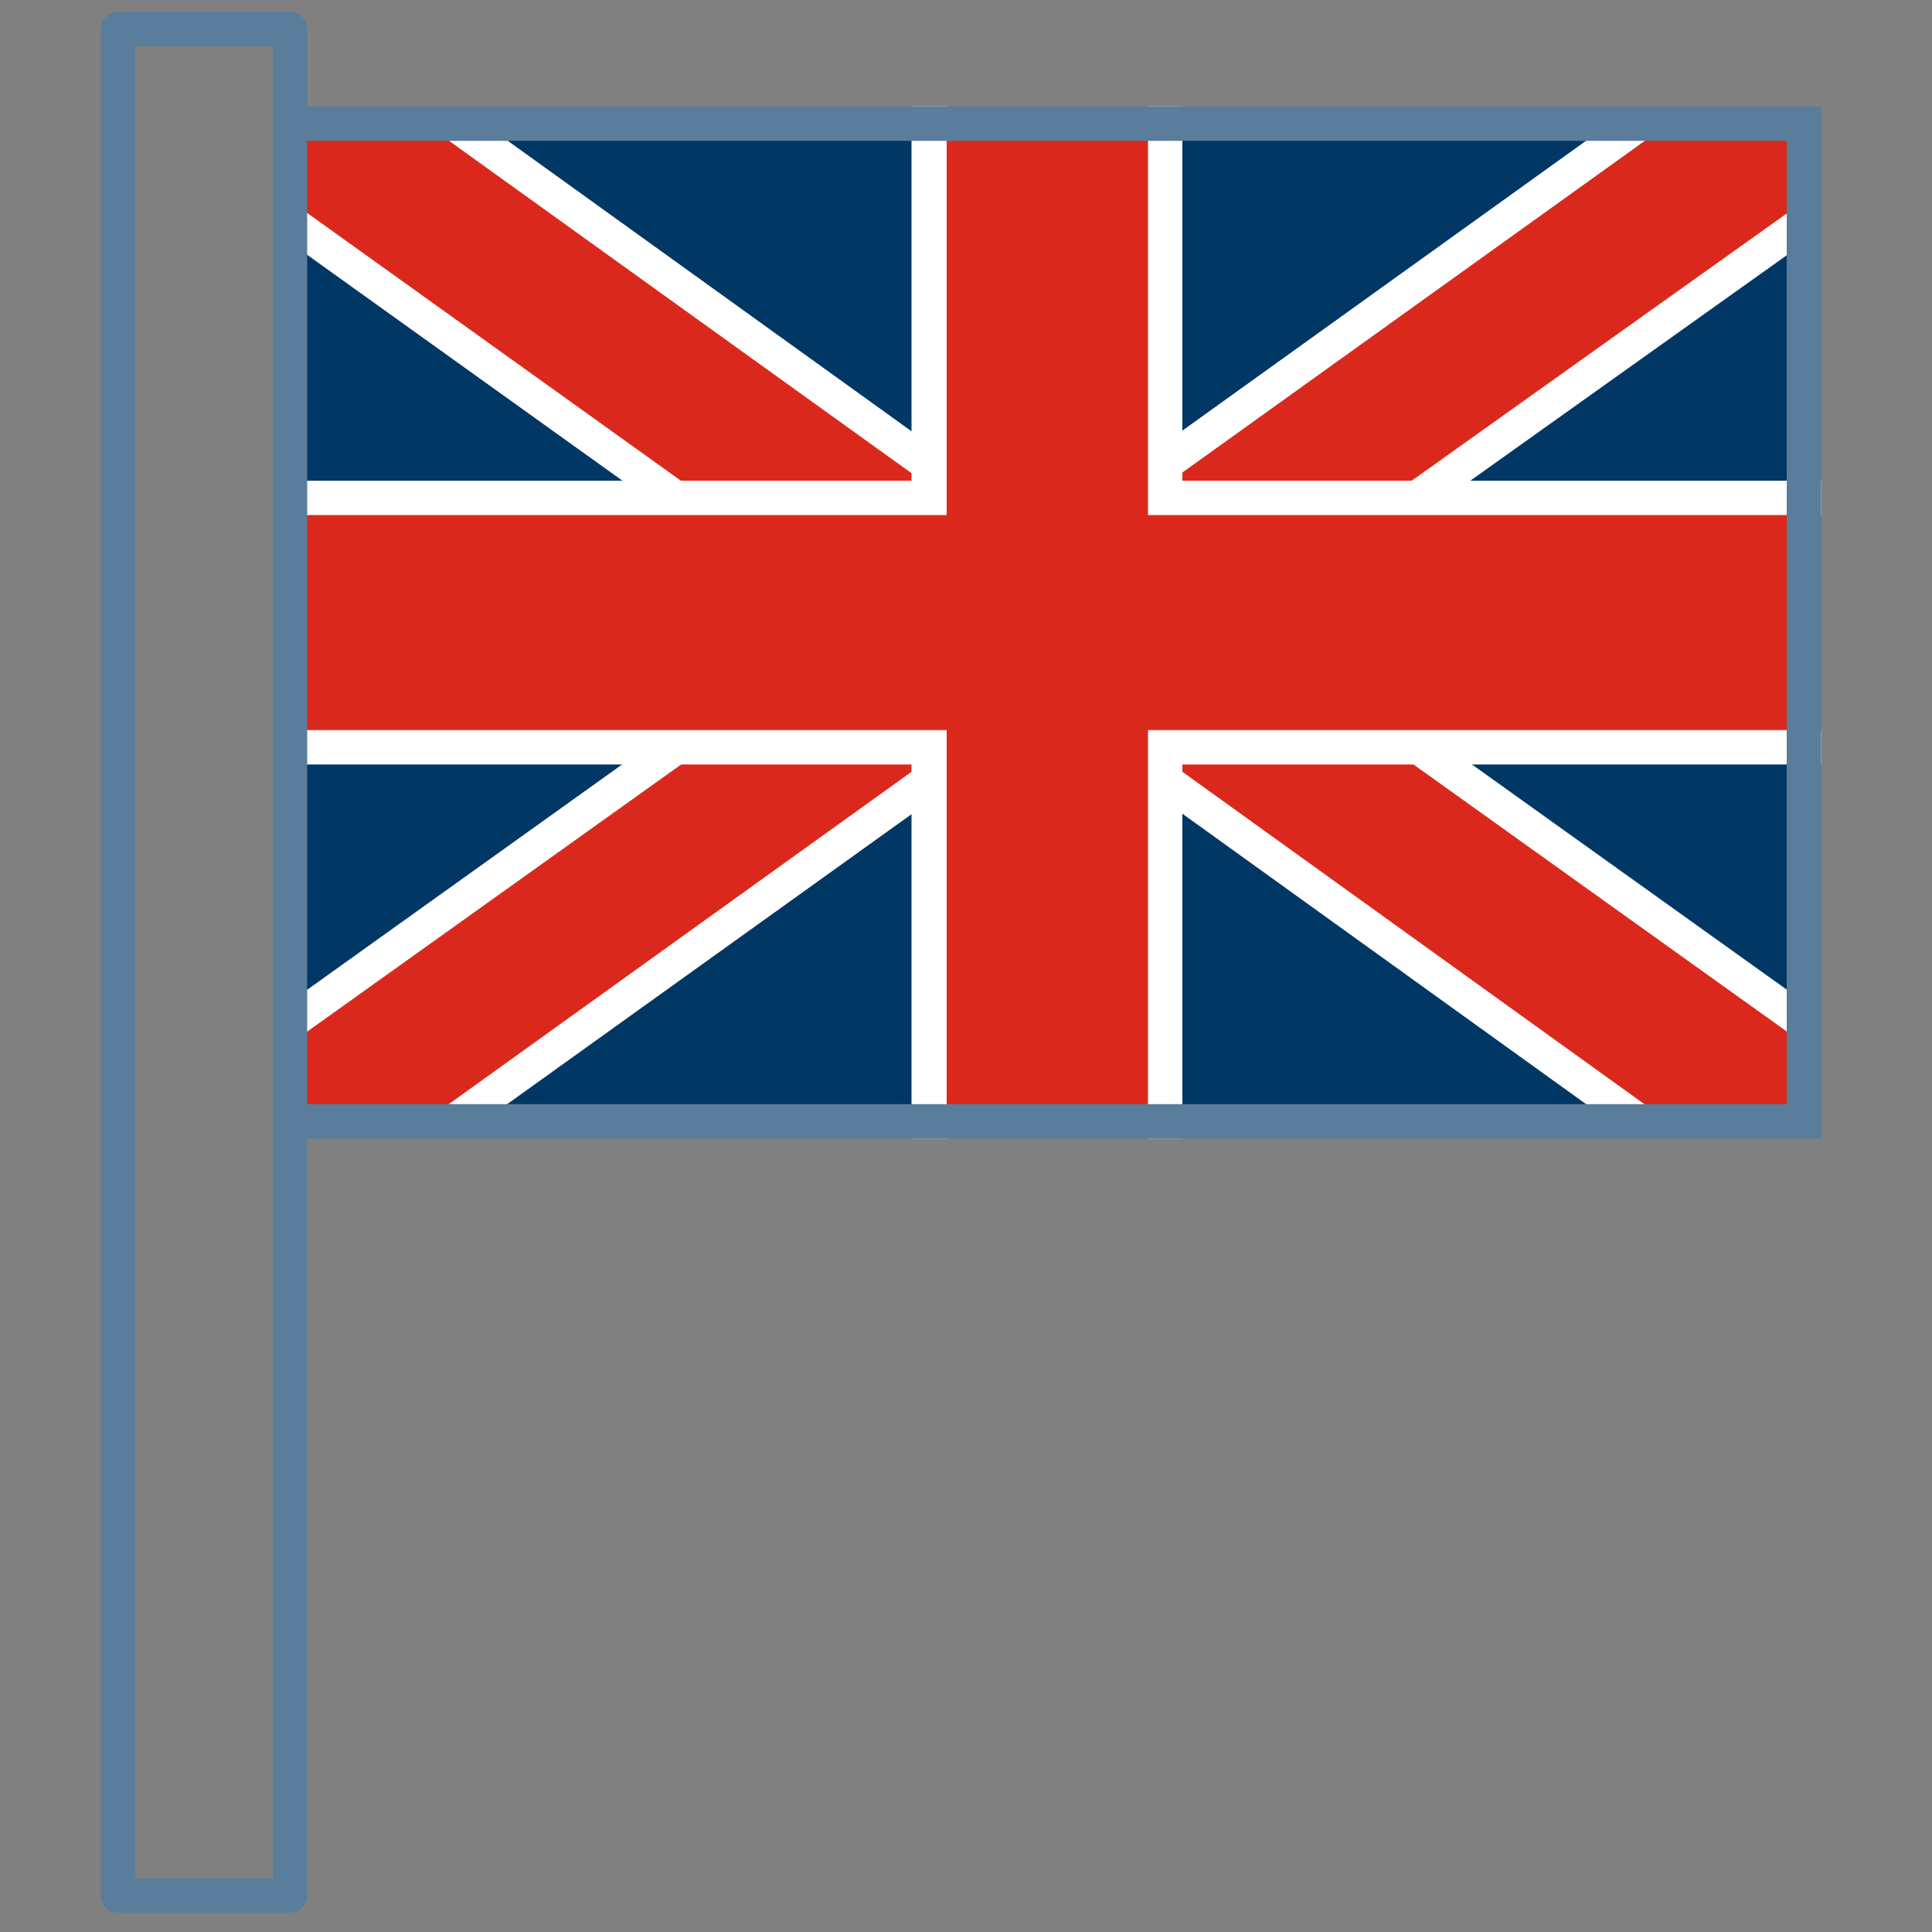 <?xml version="1.0" encoding="UTF-8"?> <svg xmlns="http://www.w3.org/2000/svg" id="Layer_1" data-name="Layer 1" viewBox="0 0 100 100"><rect x="0" y="0" width="100" height="100" fill="#808080" stroke="none"/><defs><style>.cls-1{fill:#003764;}.cls-2,.cls-3{fill:#da291c;}.cls-2,.cls-4{fill-rule:evenodd;}.cls-4{fill:#fff;}.cls-5{fill:#597d9a;}</style></defs><rect class="cls-1" x="15" y="6" width="79" height="52"></rect><polygon class="cls-2" points="25 7 47.98 23.68 47.98 26 35.6 26 15 11.27 15 7 25 7"></polygon><polygon class="cls-2" points="83.99 7 60.98 23.68 60.98 26 73.38 26 94 11.27 94 7 83.99 7"></polygon><polygon class="cls-2" points="25 58 47.98 41.32 47.98 39 35.6 39 15 53.73 15 58 25 58"></polygon><polygon class="cls-2" points="83.99 58 60.98 41.32 60.98 39 73.38 39 94 53.73 94 58 83.99 58"></polygon><rect class="cls-3" x="15" y="26" width="79" height="13"></rect><rect class="cls-3" x="48" y="6" width="12" height="52"></rect><path class="cls-4" d="M47.18,5.51V24.88H14.12v1.78H49V5.51Z"></path><path class="cls-4" d="M15.42,10.68l-1,1.45L34.31,26.38l1-1.45Z"></path><path class="cls-4" d="M23.88,5.56,22.84,7,47.33,24.6l1-1.45Z"></path><path class="cls-4" d="M59.42,5.51V26.66H94.26V24.88H61.2V5.51Z"></path><path class="cls-4" d="M93,10.68,73,24.93l1,1.45L94,12.13Z"></path><path class="cls-4" d="M84.5,5.56,60,23.15l1,1.45L85.54,7Z"></path><path class="cls-4" d="M14.12,37.79v1.78H47.18V58.93H49V37.79Z"></path><path class="cls-4" d="M34.31,38.06,14.39,52.31l1,1.45L35.34,39.51l-1-1.45Z"></path><path class="cls-4" d="M47.33,39.84,22.84,57.43l1,1.45L48.37,41.29Z"></path><path class="cls-4" d="M59.42,37.79V58.93H61.2V39.57H94.26V37.79Z"></path><path class="cls-4" d="M74.08,38.06l-1,1.45L93,53.76l1-1.45L74.08,38.06Z"></path><path class="cls-4" d="M61.05,39.84l-1,1.45L84.5,58.88l1-1.45Z"></path><path class="cls-5" d="M94.26,5.51V58.93H14.12V5.51ZM92.48,7.29H15.9V57.15H92.48Z"></path><path class="cls-5" d="M6.11.61a.89.89,0,0,0-.89.89h0V98.11a.89.89,0,0,0,.89.89H15a.89.89,0,0,0,.89-.89h0V58H14.12V97.22H7V2.39h7.12V6.62H15.9V1.5A.89.89,0,0,0,15,.61H6.11Z"></path></svg> 